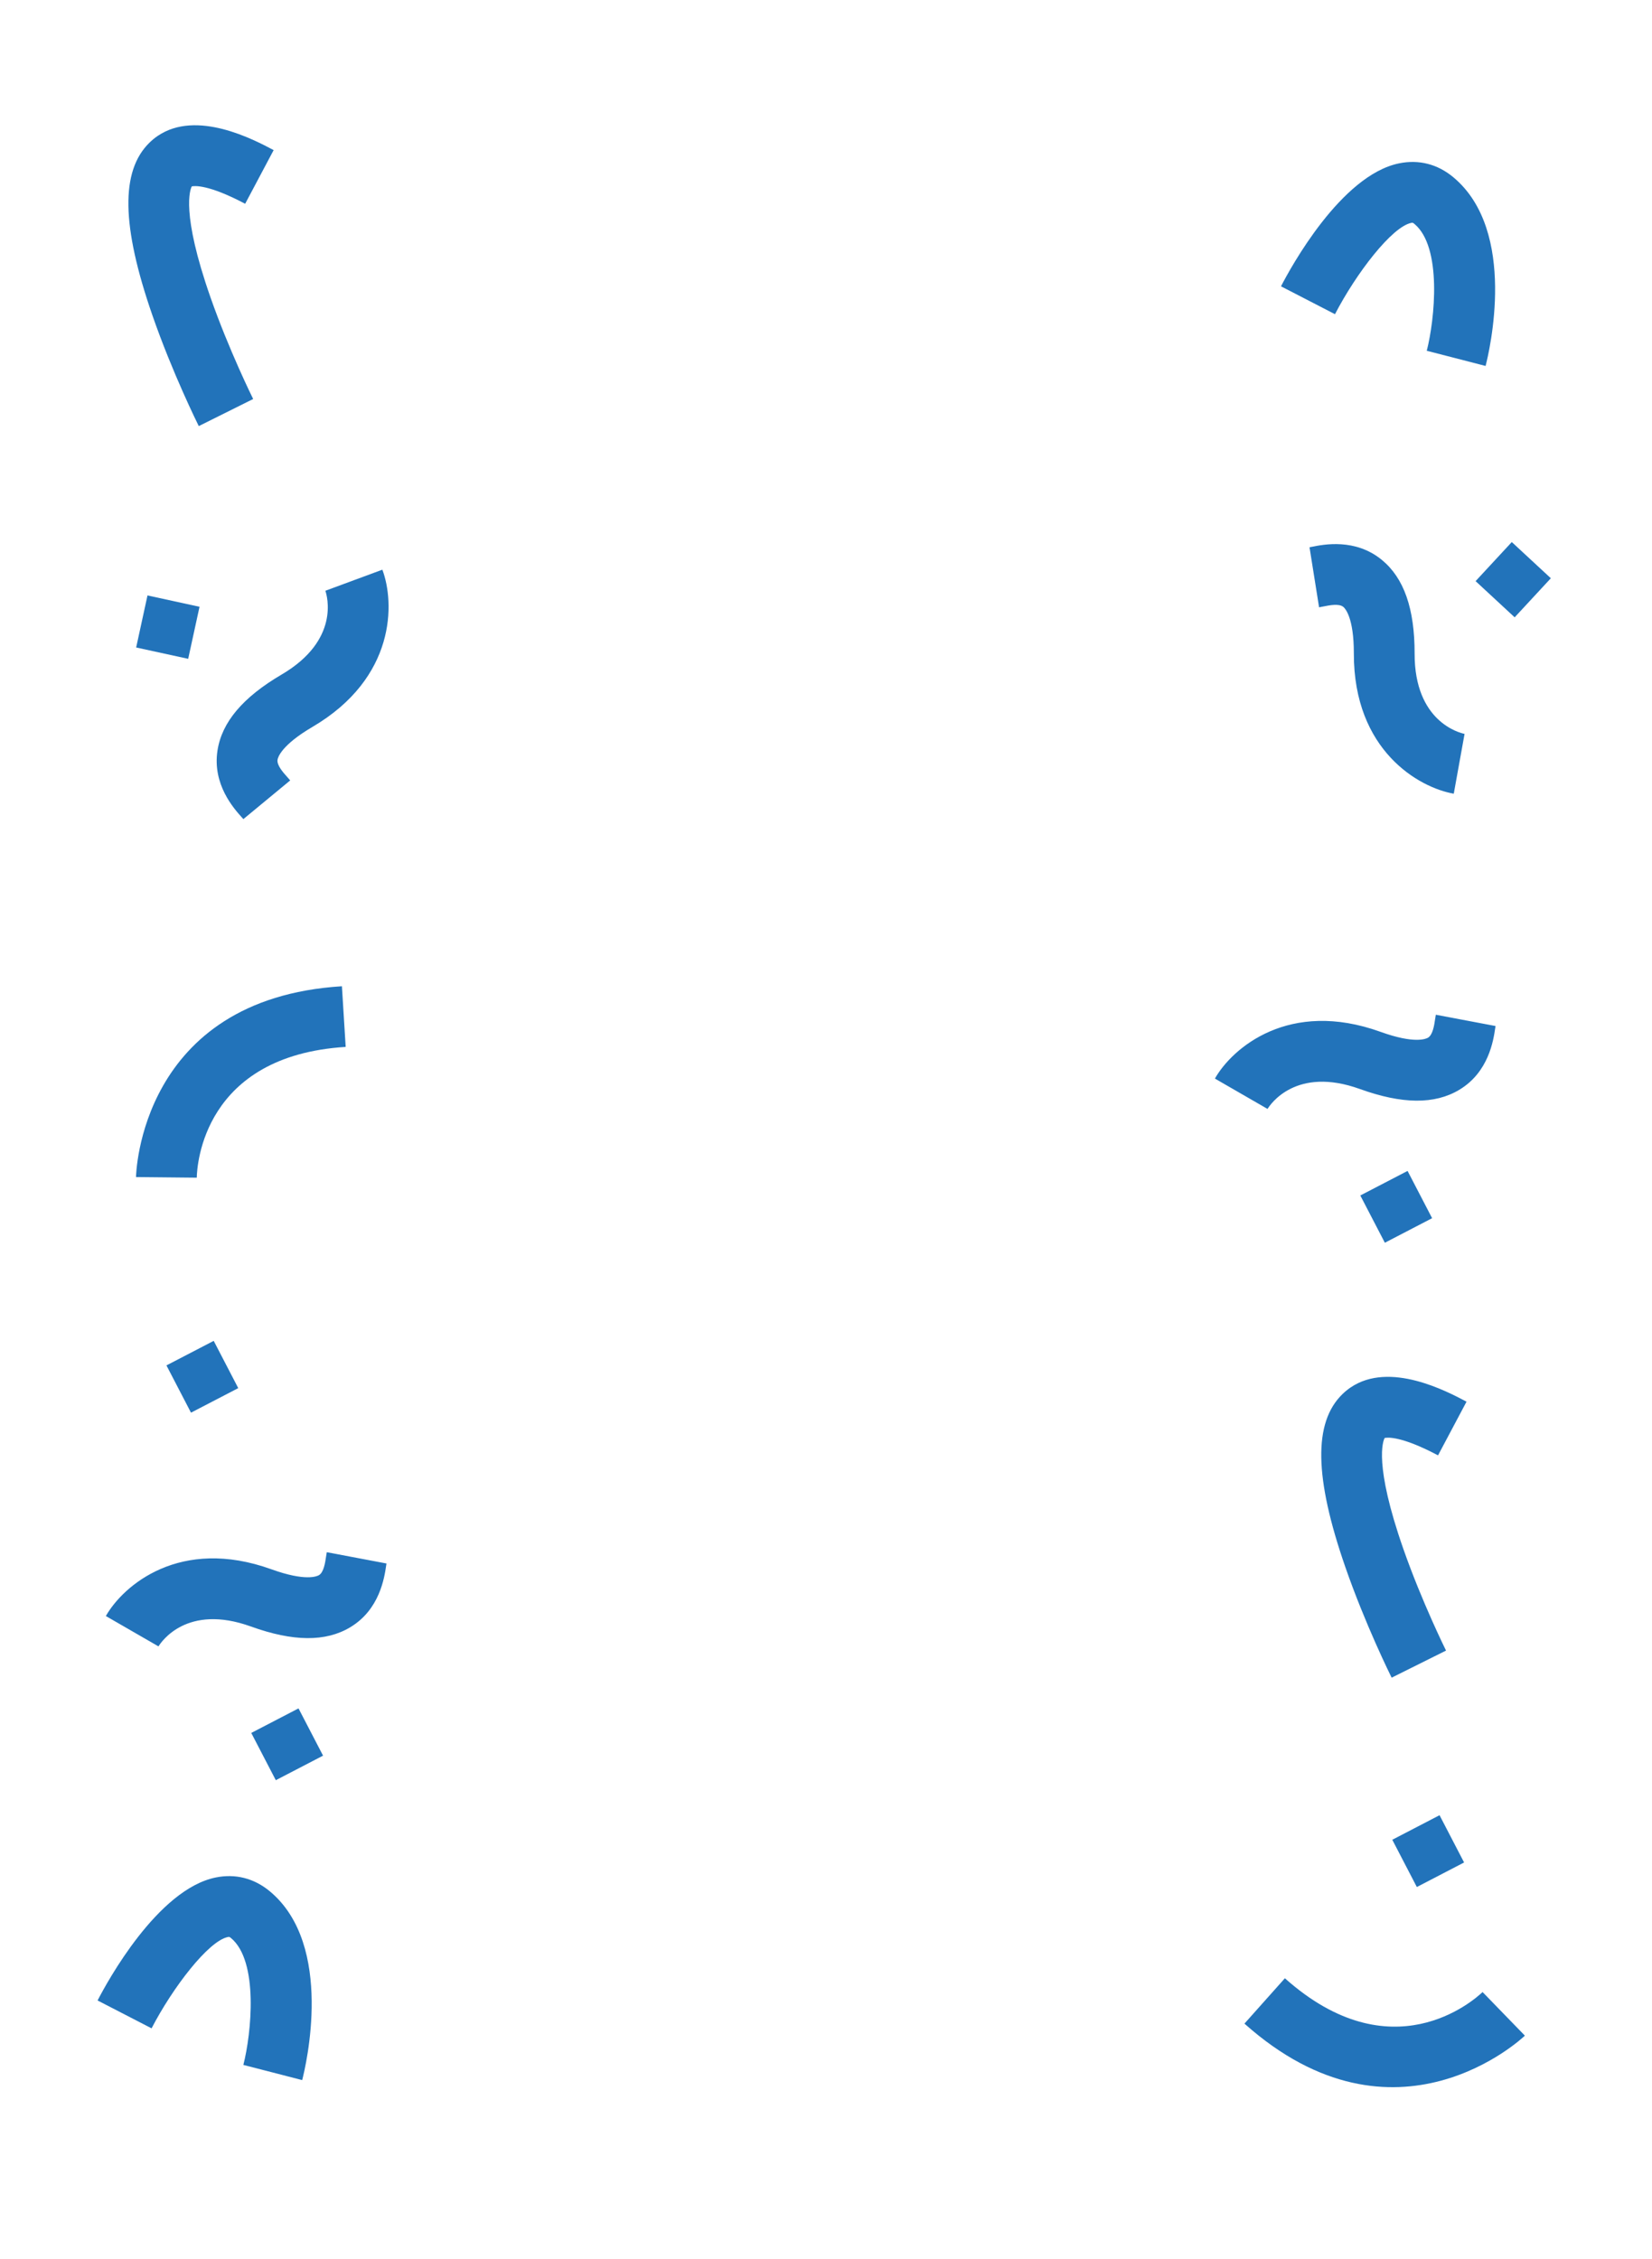 <svg xmlns="http://www.w3.org/2000/svg" xmlns:xlink="http://www.w3.org/1999/xlink" width="2560" zoomAndPan="magnify" viewBox="0 0 1920 2625" height="3500" preserveAspectRatio="xMidYMid meet"><defs><clipPath id="d453d96364"><path d="M 149 145 L 319 145 L 319 496 L 149 496 Z M 149 145 "></path></clipPath><clipPath id="5a49caaa27"><path d="M 136.582 124.492 L 331.551 127.91 L 324.938 505.105 L 129.969 501.684 Z M 136.582 124.492 "></path></clipPath><clipPath id="cd8a1763b2"><path d="M 29.84 -2342.305 L 2037.281 -2307.105 L 1982.277 829.66 L -25.16 794.461 Z M 29.84 -2342.305 "></path></clipPath><clipPath id="52f45c344d"><path d="M 251 662 L 452 662 L 452 952 L 251 952 Z M 251 662 "></path></clipPath><clipPath id="f5087746ff"><path d="M 135.137 655.355 L 490.582 661.59 L 485.414 956.293 L 129.969 950.062 Z M 135.137 655.355 "></path></clipPath><clipPath id="313639acc0"><path d="M 115.219 -2188.027 L 2122.66 -2152.828 L 2067.656 983.938 L 60.215 948.738 Z M 115.219 -2188.027 "></path></clipPath><clipPath id="9bfce046bf"><path d="M 158 691 L 232 691 L 232 766 L 158 766 Z M 158 691 "></path></clipPath><clipPath id="41c793cc78"><path d="M 135.137 655.355 L 490.582 661.59 L 485.414 956.293 L 129.969 950.062 Z M 135.137 655.355 "></path></clipPath><clipPath id="fa86ab7f8e"><path d="M 115.219 -2188.027 L 2122.66 -2152.828 L 2067.656 983.938 L 60.215 948.738 Z M 115.219 -2188.027 "></path></clipPath><clipPath id="35d670ec35"><path d="M 158 1146 L 402 1146 L 402 1369 L 158 1369 Z M 158 1146 "></path></clipPath><clipPath id="2d22434b8c"><path d="M 98.523 1106.434 L 454.719 1112.68 L 449.289 1422.383 L 93.094 1416.137 Z M 98.523 1106.434 "></path></clipPath><clipPath id="ee94a96796"><path d="M 58.309 -579.32 L 2065.746 -544.121 L 2010.746 2592.648 L 3.305 2557.449 Z M 58.309 -579.32 "></path></clipPath><clipPath id="5999a0e0ca"><path d="M 113 2180 L 363 2180 L 363 2418 L 113 2418 Z M 113 2180 "></path></clipPath><clipPath id="0818be7116"><path d="M 464.938 2312.562 L 304.34 2496.922 L 83.223 2304.301 L 243.82 2119.941 Z M 464.938 2312.562 "></path></clipPath><clipPath id="1fb317a1d4"><path d="M 1429.199 2947.023 L 110.41 4460.91 L -2255.145 2400.211 L -936.355 886.324 Z M 1429.199 2947.023 "></path></clipPath><clipPath id="98422ec205"><path d="M 461 2328 L 465 2328 L 465 2416 L 461 2416 Z M 461 2328 "></path></clipPath><clipPath id="5e6a63eeb5"><path d="M 464.938 2312.562 L 304.34 2496.922 L 83.223 2304.301 L 243.82 2119.941 Z M 464.938 2312.562 "></path></clipPath><clipPath id="82257869fe"><path d="M 1429.199 2947.023 L 110.41 4460.91 L -2255.145 2400.211 L -936.355 886.324 Z M 1429.199 2947.023 "></path></clipPath><clipPath id="ecd802c29a"><path d="M 123 1803 L 450 1803 L 450 1914 L 123 1914 Z M 123 1803 "></path></clipPath><clipPath id="b22cf84497"><path d="M 315.621 2119.93 L 93.176 1842.625 L 323.094 1658.191 L 545.539 1935.496 Z M 315.621 2119.93 "></path></clipPath><clipPath id="3b3e0c175c"><path d="M -1858.059 3953.051 L -3114.371 2386.926 L -667.191 423.852 L 589.117 1989.977 Z M -1858.059 3953.051 "></path></clipPath><clipPath id="f5cb7b1964"><path d="M 292 1985 L 376 1985 L 376 2069 L 292 2069 Z M 292 1985 "></path></clipPath><clipPath id="90ea8feadb"><path d="M 315.621 2119.93 L 93.176 1842.625 L 323.094 1658.191 L 545.539 1935.496 Z M 315.621 2119.93 "></path></clipPath><clipPath id="899e3d0a29"><path d="M -1858.059 3953.051 L -3114.371 2386.926 L -667.191 423.852 L 589.117 1989.977 Z M -1858.059 3953.051 "></path></clipPath><clipPath id="9e06c1e786"><path d="M 193 1558 L 277 1558 L 277 1642 L 193 1642 Z M 193 1558 "></path></clipPath><clipPath id="914057a9b1"><path d="M 217.055 1692.848 L 151.824 1611.527 L 254.203 1529.402 L 319.434 1610.719 Z M 217.055 1692.848 "></path></clipPath><clipPath id="a0aabd25f6"><path d="M -1956.629 3525.969 L -3212.938 1959.844 L -765.762 -3.227 L 490.551 1562.895 Z M -1956.629 3525.969 "></path></clipPath><clipPath id="ce6a8a4df9"><path d="M 1535 1599 L 1705 1599 L 1705 1950 L 1535 1950 Z M 1535 1599 "></path></clipPath><clipPath id="f6630cc770"><path d="M 1522.965 1578.855 L 1717.934 1582.273 L 1711.32 1959.469 L 1516.348 1956.047 Z M 1522.965 1578.855 "></path></clipPath><clipPath id="a16e185e7b"><path d="M 1416.223 -887.941 L 3423.664 -852.742 L 3368.66 2284.023 L 1361.219 2248.824 Z M 1416.223 -887.941 "></path></clipPath><clipPath id="7af304fa24"><path d="M 1521 632 L 1703 632 L 1703 923 L 1521 923 Z M 1521 632 "></path></clipPath><clipPath id="1674a5552d"><path d="M 1852.367 659.254 L 1666.512 962.301 L 1415.25 808.203 L 1601.105 505.156 Z M 1852.367 659.254 "></path></clipPath><clipPath id="24c136e778"><path d="M 4312.027 2085.895 L 3262.371 3797.41 L 588.012 2157.25 L 1637.664 445.734 Z M 4312.027 2085.895 "></path></clipPath><clipPath id="8124c5d514"><path d="M 1714 629 L 1803 629 L 1803 718 L 1714 718 Z M 1714 629 "></path></clipPath><clipPath id="69ca9e1d12"><path d="M 1852.367 659.254 L 1666.512 962.301 L 1415.25 808.203 L 1601.105 505.156 Z M 1852.367 659.254 "></path></clipPath><clipPath id="7d66db783e"><path d="M 4312.027 2085.895 L 3262.371 3797.41 L 588.012 2157.25 L 1637.664 445.734 Z M 4312.027 2085.895 "></path></clipPath><clipPath id="5200d43805"><path d="M 1816 2174 L 1853 2174 L 1853 2260 L 1816 2260 Z M 1816 2174 "></path></clipPath><clipPath id="d889c0b546"><path d="M 1628.5 2591.719 L 1382.27 2334.262 L 1606.117 2120.168 L 1852.352 2377.625 Z M 1628.5 2591.719 "></path></clipPath><clipPath id="90d34eb9aa"><path d="M 459.156 3806.633 L -928.562 2355.672 L 1338.668 187.262 L 2726.387 1638.223 Z M 459.156 3806.633 "></path></clipPath><clipPath id="27e9f64f35"><path d="M 1382 2369 L 1389 2369 L 1389 2455 L 1382 2455 Z M 1382 2369 "></path></clipPath><clipPath id="444908ef78"><path d="M 1628.5 2591.719 L 1382.27 2334.262 L 1606.117 2120.168 L 1852.352 2377.625 Z M 1628.5 2591.719 "></path></clipPath><clipPath id="ebd14f8d78"><path d="M 459.156 3806.633 L -928.562 2355.672 L 1338.668 187.262 L 2726.387 1638.223 Z M 459.156 3806.633 "></path></clipPath><clipPath id="40189e2c0a"><path d="M 1486 2561 L 1573 2561 L 1573 2592 L 1486 2592 Z M 1486 2561 "></path></clipPath><clipPath id="43cb8cee9a"><path d="M 1628.5 2591.719 L 1382.27 2334.262 L 1606.117 2120.168 L 1852.352 2377.625 Z M 1628.5 2591.719 "></path></clipPath><clipPath id="fbb19a3e07"><path d="M 459.156 3806.633 L -928.562 2355.672 L 1338.668 187.262 L 2726.387 1638.223 Z M 459.156 3806.633 "></path></clipPath><clipPath id="bd6d692a76"><path d="M 1446 2298 L 1773 2298 L 1773 2426 L 1446 2426 Z M 1446 2298 "></path></clipPath><clipPath id="547861da84"><path d="M 1628.5 2591.719 L 1382.27 2334.262 L 1606.117 2120.168 L 1852.352 2377.625 Z M 1628.5 2591.719 "></path></clipPath><clipPath id="9787b20e5e"><path d="M 459.156 3806.633 L -928.562 2355.672 L 1338.668 187.262 L 2726.387 1638.223 Z M 459.156 3806.633 "></path></clipPath><clipPath id="9a9deafaea"><path d="M 1488 188 L 1738 188 L 1738 426 L 1488 426 Z M 1488 188 "></path></clipPath><clipPath id="9532f5e849"><path d="M 1840.332 320.672 L 1679.734 505.031 L 1458.617 312.41 L 1619.215 128.051 Z M 1840.332 320.672 "></path></clipPath><clipPath id="43a81cd46c"><path d="M 2804.594 955.133 L 1485.805 2469.023 L -879.75 408.32 L 439.039 -1105.566 Z M 2804.594 955.133 "></path></clipPath><clipPath id="8fa265953f"><path d="M 1836 336 L 1841 336 L 1841 424 L 1836 424 Z M 1836 336 "></path></clipPath><clipPath id="b2487f82a0"><path d="M 1840.332 320.672 L 1679.734 505.031 L 1458.617 312.41 L 1619.215 128.051 Z M 1840.332 320.672 "></path></clipPath><clipPath id="1eb3e23dc7"><path d="M 2804.594 955.133 L 1485.805 2469.023 L -879.75 408.32 L 439.039 -1105.566 Z M 2804.594 955.133 "></path></clipPath><clipPath id="533d0900d9"><path d="M 1411 1179 L 1739 1179 L 1739 1289 L 1411 1289 Z M 1411 1179 "></path></clipPath><clipPath id="7b06ecc9bb"><path d="M 1604.594 1495.383 L 1382.145 1218.078 L 1612.062 1033.645 L 1834.512 1310.949 Z M 1604.594 1495.383 "></path></clipPath><clipPath id="3a45c28a32"><path d="M -569.09 3328.504 L -1825.402 1762.379 L 621.777 -200.695 L 1878.086 1365.43 Z M -569.09 3328.504 "></path></clipPath><clipPath id="9c5096fb70"><path d="M 1580 1360 L 1665 1360 L 1665 1445 L 1580 1445 Z M 1580 1360 "></path></clipPath><clipPath id="35bec654f8"><path d="M 1604.594 1495.383 L 1382.145 1218.078 L 1612.062 1033.645 L 1834.512 1310.949 Z M 1604.594 1495.383 "></path></clipPath><clipPath id="dc60da752c"><path d="M -569.09 3328.504 L -1825.402 1762.379 L 621.777 -200.695 L 1878.086 1365.43 Z M -569.09 3328.504 "></path></clipPath><clipPath id="5c9ea848e3"><path d="M 1618 2109 L 1702 2109 L 1702 2193 L 1618 2193 Z M 1618 2109 "></path></clipPath><clipPath id="e24b0d3598"><path d="M 1641.762 2244.059 L 1576.531 2162.742 L 1678.91 2080.613 L 1744.145 2161.934 Z M 1641.762 2244.059 "></path></clipPath><clipPath id="6a7a798753"><path d="M -531.922 4077.18 L -1788.23 2511.059 L 658.945 547.984 L 1915.258 2114.109 Z M -531.922 4077.18 "></path></clipPath></defs><g id="2dfca9140e"><rect x="0" width="1920" y="0" height="2625" style="fill:#ffffff;fill-opacity:1;stroke:none;"></rect><rect x="0" width="1920" y="0" height="2625" style="fill:#ffffff;fill-opacity:1;stroke:none;"></rect><g clip-rule="nonzero" clip-path="url(#d453d96364)"><g clip-rule="nonzero" clip-path="url(#5a49caaa27)"><g clip-rule="nonzero" clip-path="url(#cd8a1763b2)"><path style=" stroke:none;fill-rule:nonzero;fill:#2273ba;fill-opacity:1;" d="M 183.242 157.965 C 228.668 127.012 295.156 162.297 318.043 174.441 L 284.93 236.809 C 241.742 213.891 225.668 215.965 222.895 216.605 C 221.062 220.008 210.023 246.836 244.703 345.746 C 266.262 407.262 293.953 463.102 294.234 463.656 L 231.023 495.137 C 229.781 492.645 200.316 433.277 177.094 366.32 C 141.055 262.383 139.992 198.641 173.766 165.723 C 176.797 162.77 179.973 160.184 183.242 157.949 Z M 183.242 157.965 "></path></g></g></g><g clip-rule="nonzero" clip-path="url(#52f45c344d)"><g clip-rule="nonzero" clip-path="url(#f5087746ff)"><g clip-rule="nonzero" clip-path="url(#313639acc0)"><path style=" stroke:none;fill-rule:nonzero;fill:#2273ba;fill-opacity:1;" d="M 444.391 662.008 C 458.836 700.219 460.418 787.578 363.043 844.758 C 326.855 866 322.984 880.199 322.566 882.836 C 321.57 889.258 329.172 897.723 333.711 902.773 C 335.133 904.352 336.34 905.73 337.277 906.859 L 282.836 951.832 C 282.398 951.309 281.82 950.676 281.16 949.945 C 271.719 939.434 246.652 911.5 252.789 871.988 C 257.902 839.109 282.273 810.277 327.293 783.848 C 395.438 743.848 380.121 692.223 378.156 686.48 L 444.391 662 Z M 444.391 662.008 "></path></g></g></g><g clip-rule="nonzero" clip-path="url(#9bfce046bf)"><g clip-rule="nonzero" clip-path="url(#41c793cc78)"><g clip-rule="nonzero" clip-path="url(#fa86ab7f8e)"><path style=" stroke:none;fill-rule:nonzero;fill:#2273ba;fill-opacity:1;" d="M 218.715 765.574 L 158.246 752.398 L 171.426 691.93 L 231.895 705.105 Z M 218.715 765.574 "></path></g></g></g><g clip-rule="nonzero" clip-path="url(#35d670ec35)"><g clip-rule="nonzero" clip-path="url(#2d22434b8c)"><g clip-rule="nonzero" clip-path="url(#ee94a96796)"><path style=" stroke:none;fill-rule:nonzero;fill:#2273ba;fill-opacity:1;" d="M 158.086 1367.781 C 158.098 1365.711 162.258 1160.641 397.387 1146.055 L 401.758 1216.539 C 236.258 1226.797 228.977 1354.027 228.684 1368.492 L 158.078 1367.781 Z M 158.086 1367.781 "></path></g></g></g><g clip-rule="nonzero" clip-path="url(#5999a0e0ca)"><g clip-rule="nonzero" clip-path="url(#0818be7116)"><g clip-rule="nonzero" clip-path="url(#1fb317a1d4)"><path style=" stroke:none;fill-rule:nonzero;fill:#2273ba;fill-opacity:1;" d="M 351.207 2417.152 L 282.855 2399.461 L 317.027 2408.305 L 282.836 2399.508 C 292.152 2363.023 300.906 2278.98 268.445 2252.055 C 266.605 2250.527 266.297 2250.594 264.789 2250.891 C 242.262 2255.477 200.789 2309.445 176.16 2356.992 L 113.414 2324.605 C 124.477 2303.141 183.074 2195.484 250.676 2181.699 C 273.551 2177.039 295.281 2182.562 313.523 2197.695 C 389.113 2260.391 355.312 2401.277 351.203 2417.133 Z M 351.207 2417.152 "></path></g></g></g><g clip-rule="nonzero" clip-path="url(#98422ec205)"><g clip-rule="nonzero" clip-path="url(#5e6a63eeb5)"><g clip-rule="nonzero" clip-path="url(#82257869fe)"><path style=" stroke:none;fill-rule:nonzero;fill:#2273ba;fill-opacity:1;" d="M 461.277 2366.664 L 510.277 2328.863 L 548.078 2377.863 L 499.082 2415.664 Z M 461.277 2366.664 "></path></g></g></g><g clip-rule="nonzero" clip-path="url(#ecd802c29a)"><g clip-rule="nonzero" clip-path="url(#b22cf84497)"><g clip-rule="nonzero" clip-path="url(#3b3e0c175c)"><path style=" stroke:none;fill-rule:nonzero;fill:#2273ba;fill-opacity:1;" d="M 123.027 1877.879 C 143.176 1842.34 209.34 1785.273 315.559 1823.594 C 355.027 1837.84 368.426 1831.742 370.715 1830.375 C 376.293 1827.035 377.941 1815.781 378.926 1809.059 C 379.227 1806.957 379.516 1805.148 379.785 1803.703 L 449.172 1816.816 C 449.047 1817.488 448.934 1818.336 448.793 1819.312 C 446.746 1833.293 441.289 1870.422 406.984 1890.965 C 378.434 1908.055 340.684 1907.746 291.578 1890.023 C 217.254 1863.199 187.352 1907.98 184.188 1913.16 L 123.023 1877.883 Z M 123.027 1877.879 "></path></g></g></g><g clip-rule="nonzero" clip-path="url(#f5cb7b1964)"><g clip-rule="nonzero" clip-path="url(#90ea8feadb)"><g clip-rule="nonzero" clip-path="url(#899e3d0a29)"><path style=" stroke:none;fill-rule:nonzero;fill:#2273ba;fill-opacity:1;" d="M 346.941 1985.199 L 375.469 2040.121 L 320.547 2068.645 L 292.02 2013.723 Z M 346.941 1985.199 "></path></g></g></g><g clip-rule="nonzero" clip-path="url(#9e06c1e786)"><g clip-rule="nonzero" clip-path="url(#914057a9b1)"><g clip-rule="nonzero" clip-path="url(#a0aabd25f6)"><path style=" stroke:none;fill-rule:nonzero;fill:#2273ba;fill-opacity:1;" d="M 248.375 1558.117 L 276.898 1613.039 L 221.977 1641.562 L 193.453 1586.641 Z M 248.375 1558.117 "></path></g></g></g><g clip-rule="nonzero" clip-path="url(#ce6a8a4df9)"><g clip-rule="nonzero" clip-path="url(#f6630cc770)"><g clip-rule="nonzero" clip-path="url(#a16e185e7b)"><path style=" stroke:none;fill-rule:nonzero;fill:#2273ba;fill-opacity:1;" d="M 1569.625 1612.328 C 1615.051 1581.375 1681.539 1616.66 1704.426 1628.805 L 1671.312 1691.172 C 1628.125 1668.254 1612.047 1670.328 1609.277 1670.969 C 1607.441 1674.371 1596.406 1701.199 1631.086 1800.109 C 1652.645 1861.625 1680.336 1917.465 1680.613 1918.02 L 1617.406 1949.5 C 1616.164 1947.008 1586.699 1887.637 1563.477 1820.684 C 1527.438 1716.746 1526.375 1653.004 1560.148 1620.086 C 1563.18 1617.133 1566.355 1614.547 1569.625 1612.312 Z M 1569.625 1612.328 "></path></g></g></g><g clip-rule="nonzero" clip-path="url(#7af304fa24)"><g clip-rule="nonzero" clip-path="url(#1674a5552d)"><g clip-rule="nonzero" clip-path="url(#24c136e778)"><path style=" stroke:none;fill-rule:nonzero;fill:#2273ba;fill-opacity:1;" d="M 1689.609 922.293 C 1649.355 915.336 1573.289 872.34 1573.477 759.418 C 1573.551 717.457 1563.285 706.91 1561.227 705.215 C 1556.199 701.094 1545.047 703.344 1538.391 704.688 C 1536.309 705.113 1534.508 705.453 1533.059 705.688 L 1521.961 635.949 C 1522.633 635.84 1523.469 635.664 1524.438 635.465 C 1538.289 632.668 1575.078 625.258 1606.004 650.609 C 1631.73 671.707 1644.191 707.344 1644.102 759.547 C 1643.961 838.562 1696.211 851.582 1702.156 852.809 L 1689.613 922.297 Z M 1689.609 922.293 "></path></g></g></g><g clip-rule="nonzero" clip-path="url(#8124c5d514)"><g clip-rule="nonzero" clip-path="url(#69ca9e1d12)"><g clip-rule="nonzero" clip-path="url(#7d66db783e)"><path style=" stroke:none;fill-rule:nonzero;fill:#2273ba;fill-opacity:1;" d="M 1714.977 675.289 L 1757.035 629.887 L 1802.434 671.945 L 1760.379 717.344 Z M 1714.977 675.289 "></path></g></g></g><g clip-rule="nonzero" clip-path="url(#5200d43805)"><g clip-rule="nonzero" clip-path="url(#d889c0b546)"><g clip-rule="nonzero" clip-path="url(#90d34eb9aa)"><path style=" stroke:none;fill-rule:nonzero;fill:#2273ba;fill-opacity:1;" d="M 1869.223 2174.273 L 1902.414 2226.508 L 1850.18 2259.699 L 1816.988 2207.465 Z M 1869.223 2174.273 "></path></g></g></g><g clip-rule="nonzero" clip-path="url(#27e9f64f35)"><g clip-rule="nonzero" clip-path="url(#444908ef78)"><g clip-rule="nonzero" clip-path="url(#ebd14f8d78)"><path style=" stroke:none;fill-rule:nonzero;fill:#2273ba;fill-opacity:1;" d="M 1355.559 2369.168 L 1388.75 2421.398 L 1336.516 2454.59 L 1303.324 2402.359 Z M 1355.559 2369.168 "></path></g></g></g><g clip-rule="nonzero" clip-path="url(#40189e2c0a)"><g clip-rule="nonzero" clip-path="url(#43cb8cee9a)"><g clip-rule="nonzero" clip-path="url(#fbb19a3e07)"><path style=" stroke:none;fill-rule:nonzero;fill:#2273ba;fill-opacity:1;" d="M 1539.129 2561.094 L 1572.32 2613.328 L 1520.086 2646.52 L 1486.895 2594.285 Z M 1539.129 2561.094 "></path></g></g></g><g clip-rule="nonzero" clip-path="url(#bd6d692a76)"><g clip-rule="nonzero" clip-path="url(#547861da84)"><g clip-rule="nonzero" clip-path="url(#9787b20e5e)"><path style=" stroke:none;fill-rule:nonzero;fill:#2273ba;fill-opacity:1;" d="M 1772.262 2365.48 C 1770.781 2366.93 1622.16 2508.293 1446.328 2351.508 L 1493.324 2298.801 C 1617.086 2409.156 1712.598 2324.797 1723.082 2314.824 L 1772.266 2365.488 Z M 1772.262 2365.48 "></path></g></g></g><g clip-rule="nonzero" clip-path="url(#9a9deafaea)"><g clip-rule="nonzero" clip-path="url(#9532f5e849)"><g clip-rule="nonzero" clip-path="url(#43a81cd46c)"><path style=" stroke:none;fill-rule:nonzero;fill:#2273ba;fill-opacity:1;" d="M 1726.602 425.262 L 1658.25 407.574 L 1692.422 416.414 L 1658.23 407.617 C 1667.547 371.133 1676.301 287.094 1643.84 260.168 C 1642 258.637 1641.691 258.703 1640.184 259 C 1617.652 263.59 1576.184 317.559 1551.555 365.105 L 1488.809 332.715 C 1499.871 311.25 1558.469 203.594 1626.07 189.809 C 1648.945 185.148 1670.676 190.672 1688.918 205.805 C 1764.508 268.5 1730.707 409.387 1726.594 425.246 Z M 1726.602 425.262 "></path></g></g></g><g clip-rule="nonzero" clip-path="url(#8fa265953f)"><g clip-rule="nonzero" clip-path="url(#b2487f82a0)"><g clip-rule="nonzero" clip-path="url(#1eb3e23dc7)"><path style=" stroke:none;fill-rule:nonzero;fill:#2273ba;fill-opacity:1;" d="M 1836.672 374.777 L 1885.672 336.973 L 1923.473 385.973 L 1874.477 423.777 Z M 1836.672 374.777 "></path></g></g></g><g clip-rule="nonzero" clip-path="url(#533d0900d9)"><g clip-rule="nonzero" clip-path="url(#7b06ecc9bb)"><g clip-rule="nonzero" clip-path="url(#3a45c28a32)"><path style=" stroke:none;fill-rule:nonzero;fill:#2273ba;fill-opacity:1;" d="M 1412 1253.332 C 1432.145 1217.793 1498.312 1160.727 1604.527 1199.047 C 1644 1213.293 1657.395 1207.195 1659.688 1205.828 C 1665.262 1202.488 1666.91 1191.234 1667.895 1184.512 C 1668.199 1182.41 1668.488 1180.602 1668.758 1179.156 L 1738.141 1192.27 C 1738.02 1192.941 1737.902 1193.789 1737.762 1194.766 C 1735.715 1208.746 1730.262 1245.875 1695.953 1266.418 C 1667.406 1283.508 1629.652 1283.199 1580.551 1265.477 C 1506.227 1238.652 1476.32 1283.434 1473.16 1288.613 L 1411.992 1253.336 Z M 1412 1253.332 "></path></g></g></g><g clip-rule="nonzero" clip-path="url(#9c5096fb70)"><g clip-rule="nonzero" clip-path="url(#35bec654f8)"><g clip-rule="nonzero" clip-path="url(#dc60da752c)"><path style=" stroke:none;fill-rule:nonzero;fill:#2273ba;fill-opacity:1;" d="M 1635.914 1360.652 L 1664.438 1415.574 L 1609.516 1444.098 L 1580.992 1389.176 Z M 1635.914 1360.652 "></path></g></g></g><g clip-rule="nonzero" clip-path="url(#5c9ea848e3)"><g clip-rule="nonzero" clip-path="url(#e24b0d3598)"><g clip-rule="nonzero" clip-path="url(#6a7a798753)"><path style=" stroke:none;fill-rule:nonzero;fill:#2273ba;fill-opacity:1;" d="M 1673.082 2109.328 L 1701.605 2164.25 L 1646.684 2192.773 L 1618.16 2137.855 Z M 1673.082 2109.328 "></path></g></g></g></g></svg>